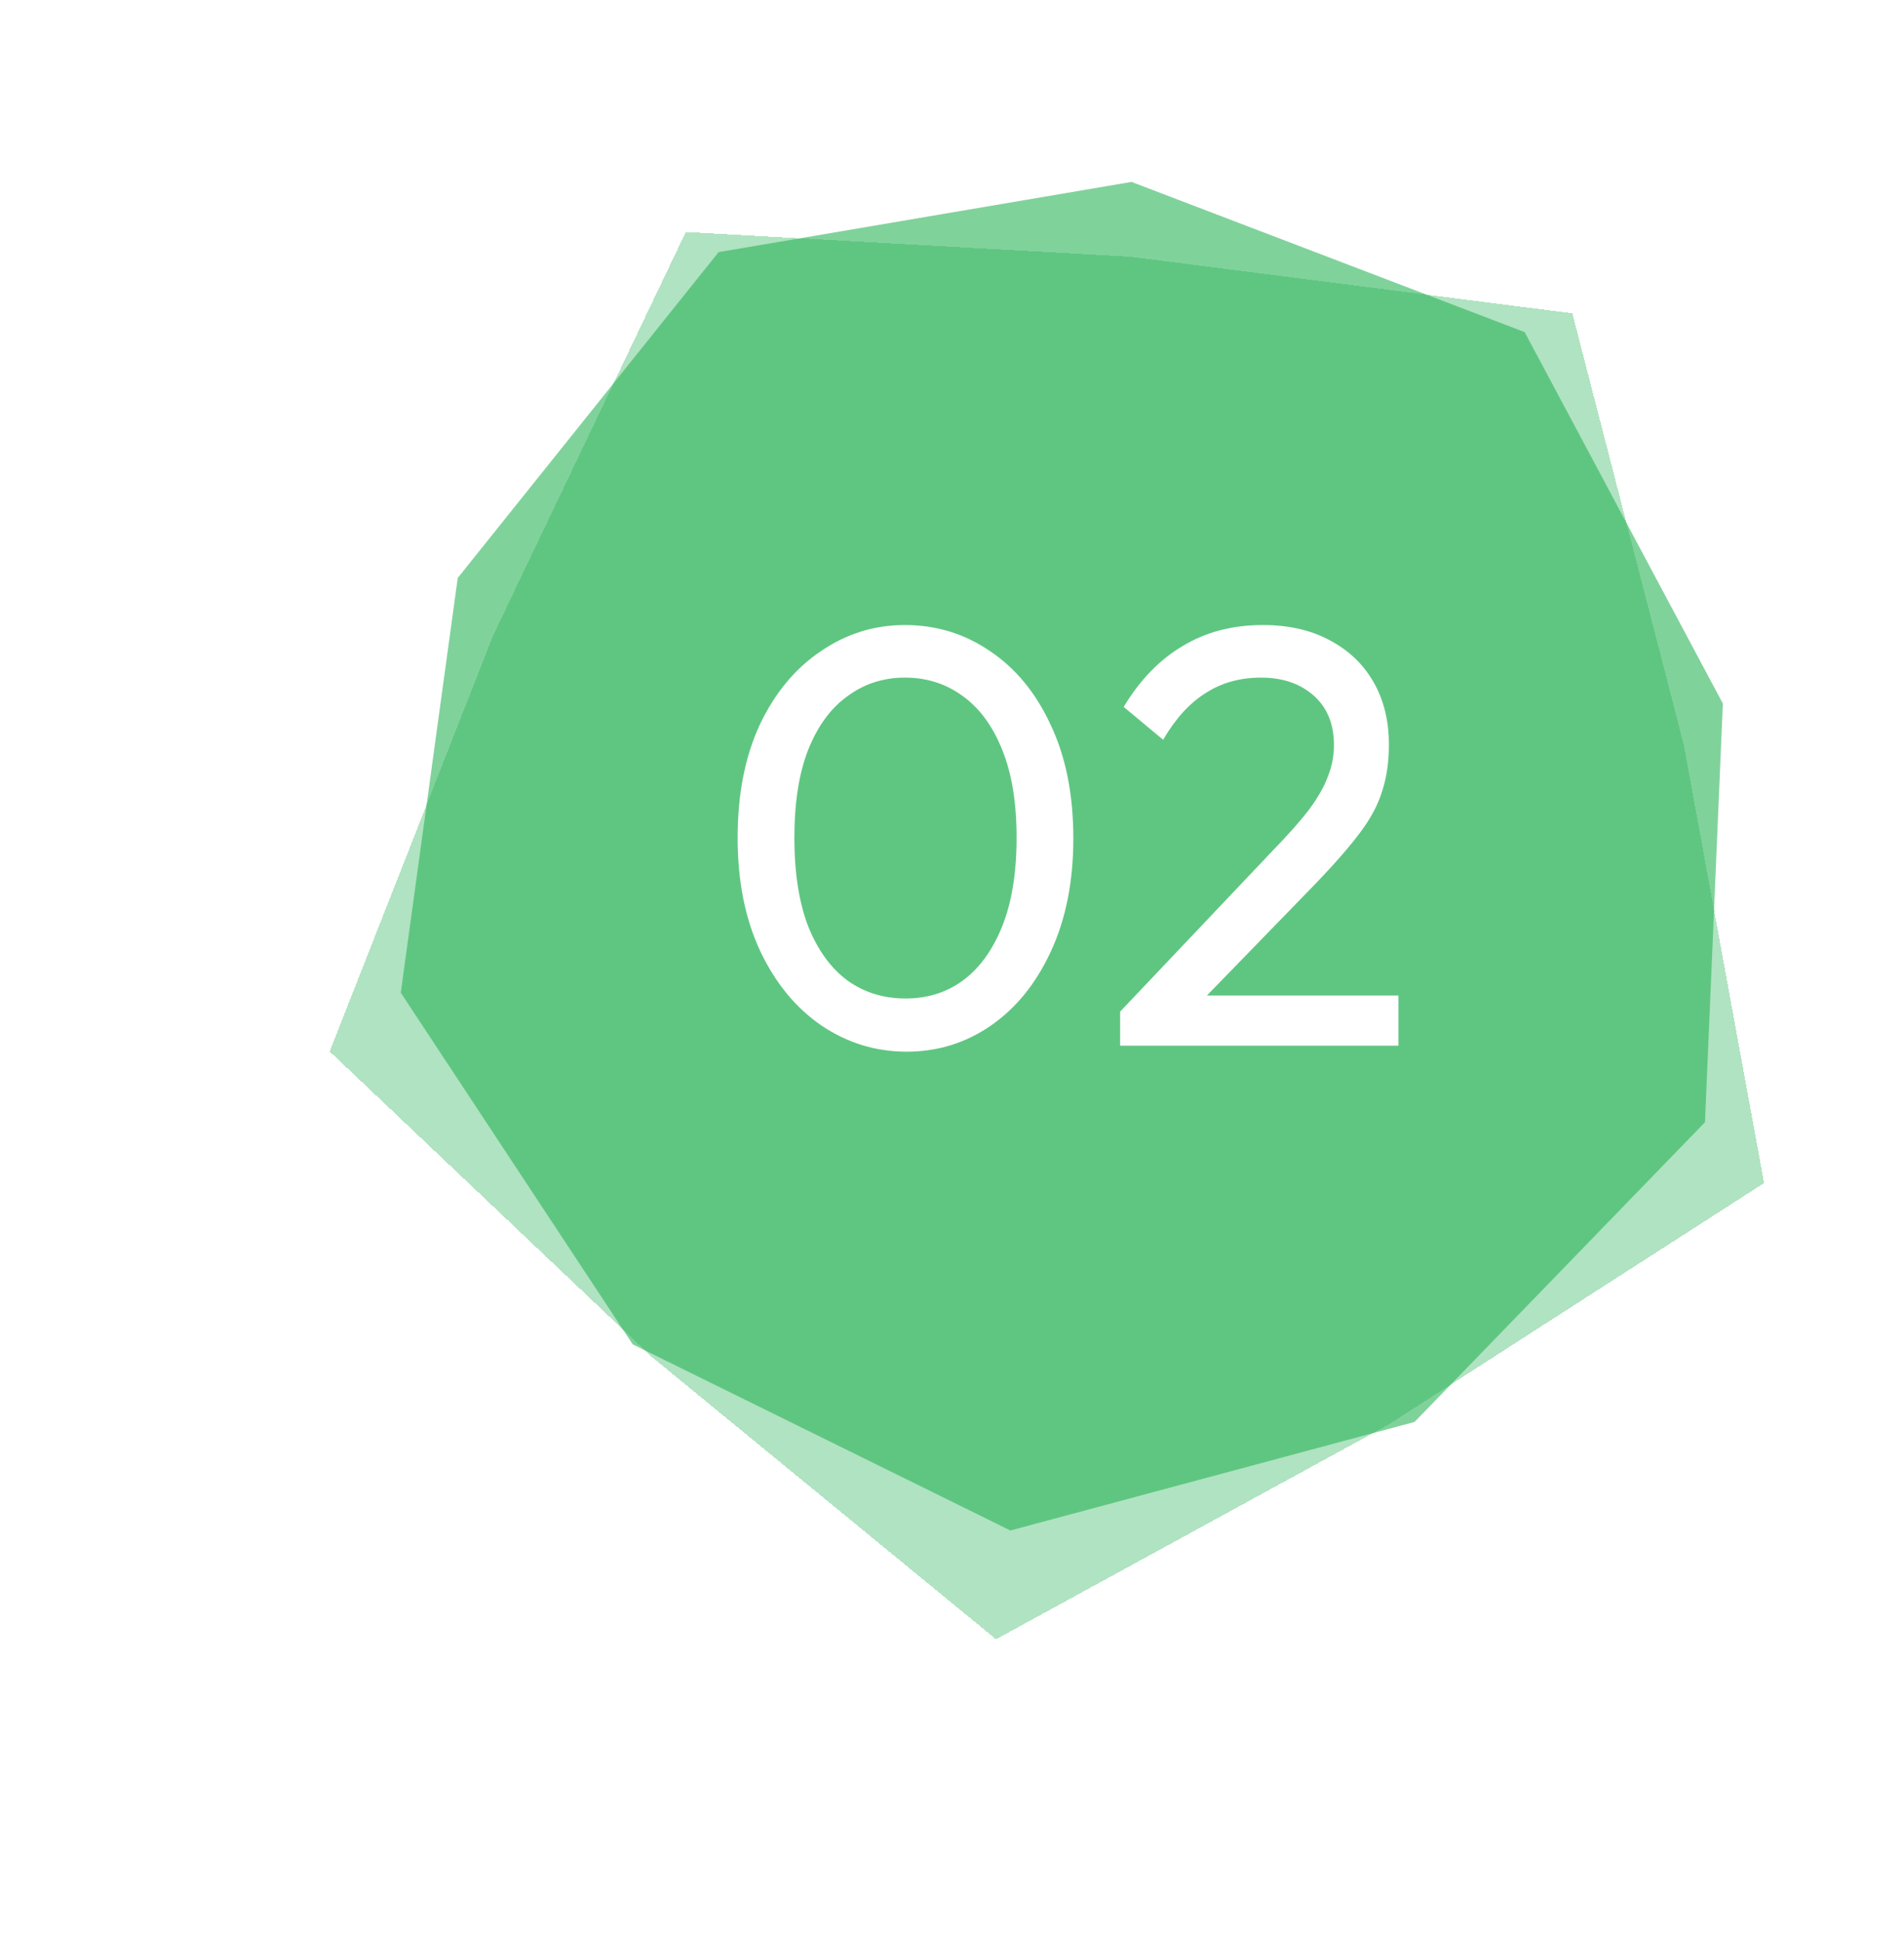 <svg width="51" height="52" viewBox="0 0 51 52" fill="none" xmlns="http://www.w3.org/2000/svg">
<g filter="url(#filter0_df_1698_5233)">
<path d="M42.116 7.389L45.1 18.939L47.252 30.678L37.182 37.152L26.68 42.893L17.473 35.344L8.831 27.154L13.21 16.014L18.371 5.211L30.285 5.875L42.116 7.389Z" fill="#25B254" fill-opacity="0.36" shape-rendering="crispEdges"/>
</g>
<path d="M40.839 8.893L46.148 18.838L45.669 30.049L37.89 38.074L27.064 40.981L16.947 35.996L10.735 26.582L12.261 15.475L19.248 6.751L30.308 4.871L40.839 8.893Z" fill="#25B254" fill-opacity="0.58"/>
<path d="M24.286 28.16C23.454 28.16 22.691 27.925 21.998 27.456C21.315 26.987 20.771 26.325 20.366 25.472C19.96 24.608 19.758 23.595 19.758 22.432C19.758 21.269 19.955 20.261 20.35 19.408C20.755 18.555 21.299 17.899 21.982 17.44C22.665 16.971 23.416 16.736 24.238 16.736C25.081 16.736 25.843 16.971 26.526 17.44C27.209 17.899 27.747 18.555 28.142 19.408C28.547 20.261 28.75 21.275 28.75 22.448C28.75 23.611 28.547 24.624 28.142 25.488C27.747 26.341 27.209 27.003 26.526 27.472C25.854 27.931 25.107 28.16 24.286 28.16ZM24.254 26.736C24.84 26.736 25.352 26.576 25.79 26.256C26.238 25.925 26.59 25.44 26.846 24.8C27.102 24.16 27.23 23.371 27.23 22.432C27.23 21.493 27.102 20.709 26.846 20.08C26.59 19.44 26.238 18.96 25.79 18.64C25.342 18.309 24.825 18.144 24.238 18.144C23.662 18.144 23.15 18.309 22.702 18.64C22.254 18.96 21.902 19.44 21.646 20.08C21.401 20.709 21.278 21.493 21.278 22.432C21.278 23.371 21.401 24.16 21.646 24.8C21.902 25.44 22.254 25.925 22.702 26.256C23.15 26.576 23.667 26.736 24.254 26.736ZM30.003 27.088L34.099 22.768C34.515 22.341 34.84 21.973 35.075 21.664C35.309 21.344 35.475 21.051 35.571 20.784C35.677 20.517 35.731 20.24 35.731 19.952C35.731 19.387 35.549 18.944 35.187 18.624C34.824 18.304 34.355 18.144 33.779 18.144C33.213 18.144 32.717 18.283 32.291 18.56C31.864 18.827 31.485 19.243 31.155 19.808L30.099 18.928C30.536 18.203 31.064 17.659 31.683 17.296C32.301 16.923 33.016 16.736 33.827 16.736C34.509 16.736 35.101 16.869 35.603 17.136C36.115 17.403 36.509 17.776 36.787 18.256C37.064 18.736 37.203 19.296 37.203 19.936C37.203 20.395 37.144 20.805 37.027 21.168C36.92 21.531 36.723 21.904 36.435 22.288C36.157 22.661 35.768 23.109 35.267 23.632L31.955 27.04L30.003 27.088ZM30.003 28V27.088L31.283 26.656H37.459V28H30.003Z" fill="white"/>
<defs>
<filter id="filter0_df_1698_5233" x="7.731" y="4.211" width="40.621" height="40.783" filterUnits="userSpaceOnUse" color-interpolation-filters="sRGB">
<feFlood flood-opacity="0" result="BackgroundImageFix"/>
<feColorMatrix in="SourceAlpha" type="matrix" values="0 0 0 0 0 0 0 0 0 0 0 0 0 0 0 0 0 0 127 0" result="hardAlpha"/>
<feOffset dy="1"/>
<feGaussianBlur stdDeviation="0.55"/>
<feComposite in2="hardAlpha" operator="out"/>
<feColorMatrix type="matrix" values="0 0 0 0 0 0 0 0 0 0 0 0 0 0 0 0 0 0 0.09 0"/>
<feBlend mode="normal" in2="BackgroundImageFix" result="effect1_dropShadow_1698_5233"/>
<feBlend mode="normal" in="SourceGraphic" in2="effect1_dropShadow_1698_5233" result="shape"/>
<feGaussianBlur stdDeviation="0.5" result="effect2_foregroundBlur_1698_5233"/>
</filter>
</defs>
</svg>
